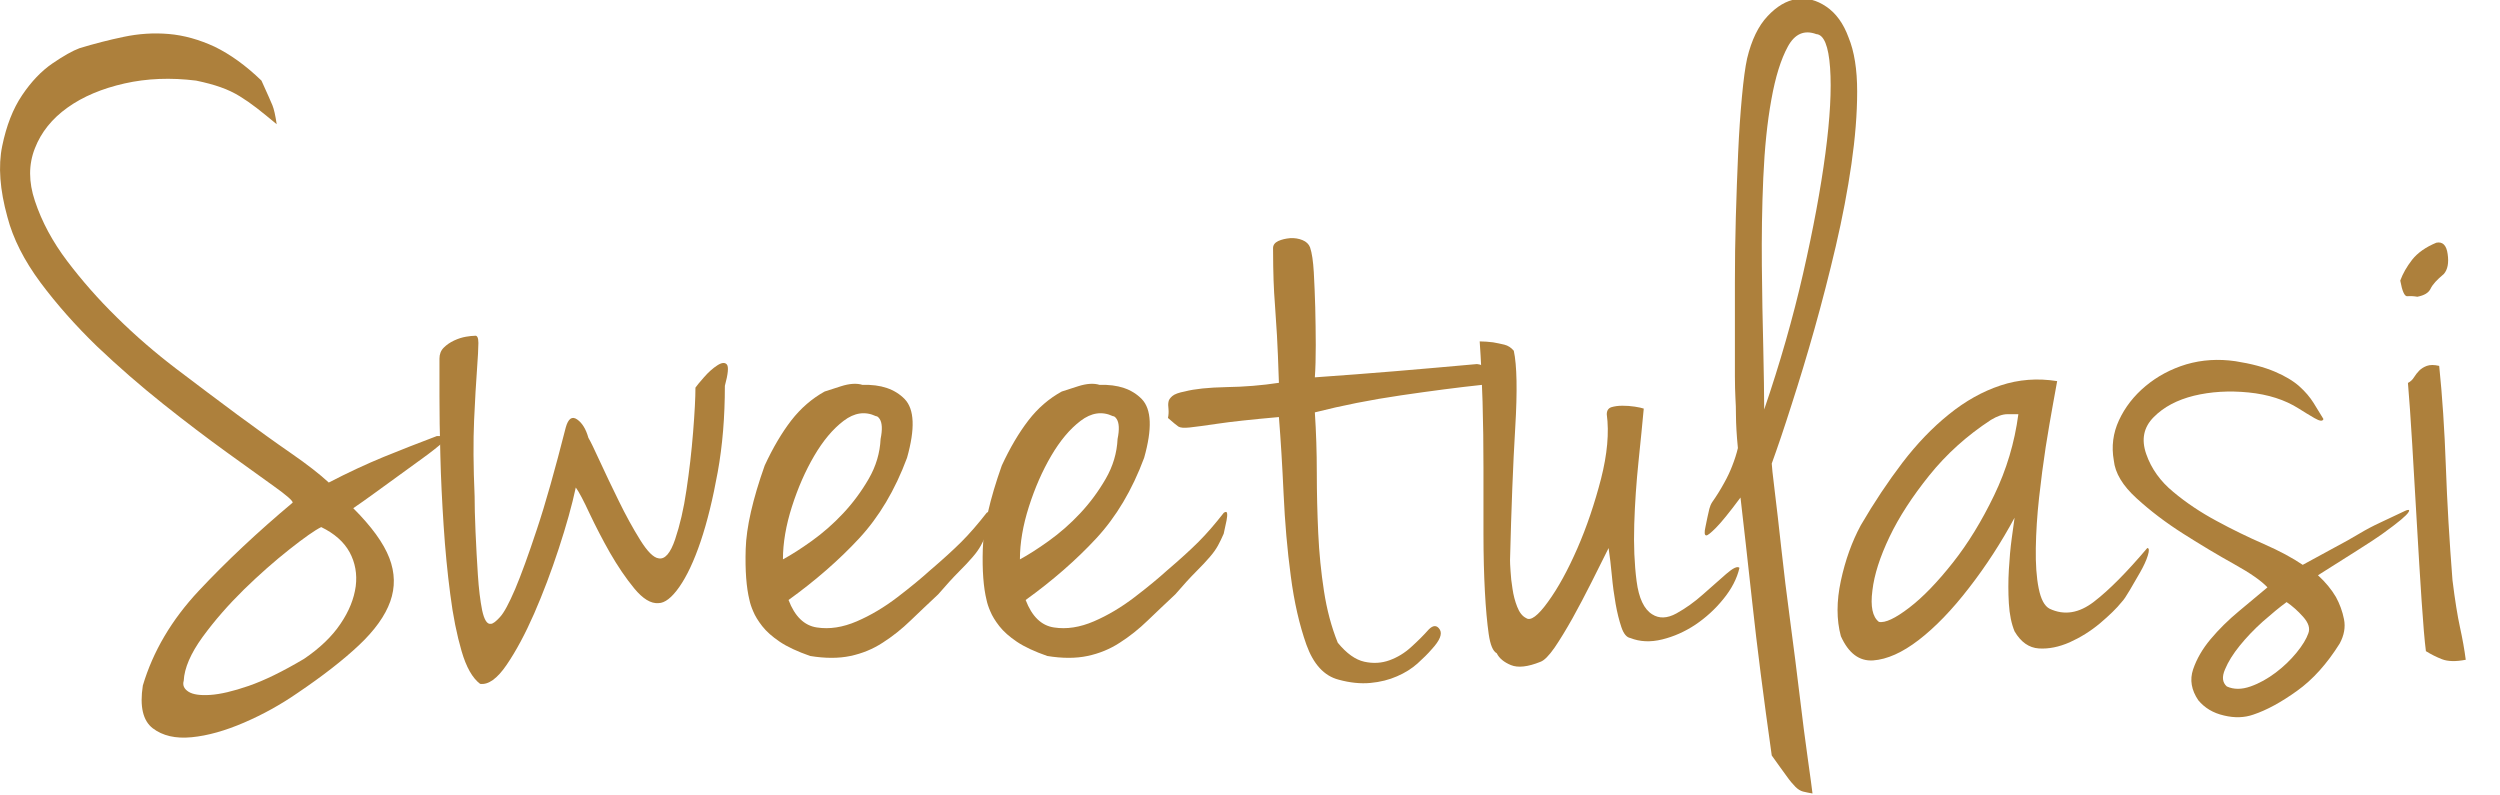 <?xml version="1.0" encoding="utf-8"?>
<!-- Generator: Adobe Illustrator 22.0.1, SVG Export Plug-In . SVG Version: 6.00 Build 0)  -->
<svg version="1.1" id="Capa_1" xmlns="http://www.w3.org/2000/svg" xmlns:xlink="http://www.w3.org/1999/xlink" x="0px" y="0px"
	 viewBox="0 0 1920 610.9" style="enable-background:new 0 0 1920 610.9;" xml:space="preserve">
<style type="text/css">
	.st0{fill:#AD803C;}
</style>
<g>
	<path class="st0" d="M200.8,61.9c4.4,9.7,7.2,16,8.4,18.9c1.2,2.9,2.3,7.8,3.3,14.6c-5.8-4.8-10.9-9-15.3-12.4
		c-4.4-3.4-8.7-6.4-13.1-9.1c-4.4-2.7-9.2-5-14.6-6.9c-5.3-1.9-11.7-3.6-18.9-5.1c-19.4-2.4-37.7-1.7-55,2.2
		C78.4,68,63.8,74.1,51.9,82.6c-11.9,8.5-20.3,18.9-25.1,31.3c-4.9,12.4-4.9,25.8,0,40.4c5.3,16,13.6,31.4,24.8,46.2
		c11.2,14.8,23.9,29.3,38.2,43.3c14.3,14.1,29.6,27.3,45.9,39.7c16.3,12.4,31.8,24,46.6,35c14.8,10.9,28.5,20.8,41.1,29.5
		c12.6,8.7,22.3,16.3,29.1,22.6c15-7.8,29.1-14.3,42.2-19.7c13.1-5.3,26.7-10.7,40.8-16h4.4c1.9,0.5,2.2,1.9,0.7,4.4
		c-4.4,3.9-9.6,8-15.7,12.4c-6.1,4.4-12.3,8.9-18.6,13.5c-6.3,4.6-12.5,9.1-18.6,13.5c-6.1,4.4-11.5,8.3-16.4,11.6
		c14.1,14.1,23.3,26.8,27.7,38.2c4.4,11.4,4.6,22.6,0.7,33.5c-3.9,10.9-11.9,22.1-24,33.5c-12.1,11.4-27.9,23.7-47.3,36.8
		c-12.6,8.7-26.2,16.3-40.8,22.6c-14.6,6.3-28,10.1-40.4,11.3c-12.4,1.2-22.3-1.1-29.9-6.9c-7.5-5.8-10.1-16.7-7.6-32.8
		c7.8-26.2,22.1-50.5,43-72.8c20.9-22.3,44.9-44.9,72.1-67.7c0-1.5-4.7-5.6-14.2-12.4c-9.5-6.8-21.6-15.5-36.4-26.2
		c-14.8-10.7-31.1-23-48.8-37.1c-17.7-14.1-34.7-28.9-51-44.4C58.2,250.2,43.8,234,31.1,217C18.5,200,10,183.2,5.7,166.7
		c-5.8-20.9-7.2-39.1-4-54.6c3.2-15.5,8.2-28.5,15.3-39c7-10.4,14.8-18.6,23.3-24.4c8.5-5.8,15.4-9.7,20.8-11.7
		c11.2-3.4,22.4-6.3,33.9-8.7c11.4-2.4,22.9-3.2,34.6-2.2c11.7,1,23.4,4.3,35.3,9.8C176.6,41.6,188.7,50.2,200.8,61.9z M141.1,522.8
		c-1,3.4,0.2,6.2,3.6,8.4c3.4,2.2,9,3,16.7,2.5c7.8-0.5,17.6-2.8,29.5-6.9c11.9-4.1,26.1-11,42.6-20.8c12.1-8.2,21.5-17.2,28-26.9
		c6.6-9.7,10.4-19.3,11.7-28.8c1.2-9.5-0.4-18.2-4.7-26.2c-4.4-8-11.7-14.4-21.8-19.3c-4.9,2.4-13,8.1-24.4,17.1
		c-11.4,9-23.1,19.3-35,30.9c-11.9,11.7-22.5,23.8-31.7,36.4C146.4,501.9,141.6,513.1,141.1,522.8z"/>
	<path class="st0" d="M377,479.1c1.5,0,3.8-1.7,6.9-5.1c3.2-3.4,7-10.6,11.7-21.5c4.6-10.9,10.2-26.2,16.7-45.9
		c6.6-19.7,13.9-45.7,22.2-78.3c1.9-6.8,4.8-8.9,8.7-6.2c3.9,2.7,6.8,7.4,8.7,14.2c1.5,2.4,4.4,8.4,8.7,17.8
		c4.4,9.5,9.2,19.7,14.6,30.6c5.3,10.9,10.8,20.9,16.4,29.9c5.6,9,10.3,13.7,14.2,14.2c4.8,1,9.1-3.9,12.7-14.6
		c3.6-10.7,6.6-23.3,8.7-37.9c2.2-14.6,3.9-29.4,5.1-44.4c1.2-15,1.8-26.5,1.8-34.2c1-1.5,3.2-4.1,6.6-8c3.4-3.9,6.8-6.9,10.2-9.1
		c3.4-2.2,5.8-2.4,7.3-0.7c1.5,1.7,1,7.2-1.5,16.4c0,23.8-1.8,45.9-5.5,66.3s-8,38.1-13.1,53.2c-5.1,15.1-10.6,26.7-16.4,35
		c-5.8,8.3-11.2,12.4-16,12.4c-5.8,0.5-12-3.3-18.6-11.3s-12.7-17.1-18.6-27.3c-5.8-10.2-11-20.3-15.7-30.2
		c-4.6-9.9-8.1-16.6-10.6-20c-2.9,13.6-7.3,29.3-13.1,47c-5.8,17.7-12.1,34.3-18.9,49.9c-6.8,15.5-13.8,28.6-21.1,39.3
		c-7.3,10.7-14.1,15.5-20.4,14.6c-5.8-4.4-10.6-12.7-14.2-25.1c-3.6-12.4-6.6-26.9-8.7-43.7c-2.2-16.7-3.9-34.3-5.1-52.8
		c-1.2-18.4-2.1-36.3-2.5-53.5c-0.5-17.2-0.7-32.5-0.7-45.9c0-13.3,0-22.9,0-28.8c0-3.4,1.1-6.2,3.3-8.4c2.2-2.2,4.8-4,8-5.5
		c3.2-1.5,6.2-2.4,9.1-2.9c2.9-0.5,5.1-0.7,6.6-0.7c1.9-0.5,2.9,1.3,2.9,5.5c0,4.1-0.4,11-1.1,20.8c-0.7,9.7-1.5,22.6-2.2,38.6
		c-0.7,16-0.6,35.4,0.4,58.3c0,6.8,0.2,15.9,0.7,27.3c0.5,11.4,1.1,22.5,1.8,33.1c0.7,10.7,1.8,19.8,3.3,27.3
		C371.9,476.1,374.1,479.6,377,479.1z"/>
	<path class="st0" d="M633.3,300.7c1.5-0.5,5.6-1.8,12.4-4c6.8-2.2,12.4-2.5,16.7-1.1c14.1-0.5,24.9,3.2,32.4,10.9
		c7.5,7.8,8.1,22.8,1.8,45.1c-9.2,24.8-21.5,45.4-36.8,61.9c-15.3,16.5-33.4,32.3-54.2,47.3c4.8,12.6,12.1,19.7,21.8,21.1
		c9.7,1.5,19.9-0.1,30.6-4.7c10.7-4.6,21.1-10.8,31.3-18.6c10.2-7.8,18.4-14.6,24.8-20.4c10.2-8.7,18.3-16.1,24.4-22.2
		c6.1-6.1,12.5-13.5,19.3-22.2c1.5-1,2.3-0.8,2.5,0.4c0.2,1.2,0.1,3-0.4,5.5c-0.5,2.4-1.2,5.8-2.2,10.2c-1.5,3.4-2.9,6.4-4.4,9.1
		c-1.5,2.7-3.5,5.6-6.2,8.7c-2.7,3.2-6.2,6.9-10.6,11.3c-4.4,4.4-9.7,10.2-16,17.5c-7.3,6.8-14.3,13.5-21.1,20
		c-6.8,6.6-14,12.3-21.5,17.1c-7.5,4.9-15.8,8.3-24.8,10.2c-9,1.9-19.3,1.9-30.9,0c-9.7-3.4-17.5-7-23.3-10.9
		c-5.8-3.9-10.3-7.9-13.5-12c-3.2-4.1-5.5-7.9-6.9-11.3c-1.5-3.4-2.4-6.3-2.9-8.7c-2.4-9.7-3.4-22.8-2.9-39.3
		c0.5-16.5,5.3-37.9,14.6-64.1c6.3-13.6,13.1-25.1,20.4-34.6C615.1,313.4,623.6,306.1,633.3,300.7z M601.3,429.6
		c6.3-3.4,13.7-8.1,22.2-14.2c8.5-6.1,16.5-13.1,24-21.1c7.5-8,14.1-16.9,19.7-26.6c5.6-9.7,8.6-19.9,9.1-30.6
		c1.5-7.3,1.2-12.4-0.7-15.3c-1-1.5-1.9-2.2-2.9-2.2c-8.3-3.9-16.5-2.7-24.8,3.6c-8.3,6.3-15.8,15.3-22.6,26.9
		c-6.8,11.6-12.5,24.6-17.1,39C603.6,403.5,601.3,417,601.3,429.6z"/>
	<path class="st0" d="M815.4,300.7c1.5-0.5,5.6-1.8,12.4-4c6.8-2.2,12.4-2.5,16.7-1.1c14.1-0.5,24.9,3.2,32.4,10.9
		c7.5,7.8,8.1,22.8,1.8,45.1c-9.2,24.8-21.5,45.4-36.8,61.9c-15.3,16.5-33.4,32.3-54.2,47.3c4.8,12.6,12.1,19.7,21.8,21.1
		c9.7,1.5,19.9-0.1,30.6-4.7c10.7-4.6,21.1-10.8,31.3-18.6c10.2-7.8,18.4-14.6,24.8-20.4c10.2-8.7,18.3-16.1,24.4-22.2
		c6.1-6.1,12.5-13.5,19.3-22.2c1.5-1,2.3-0.8,2.5,0.4c0.2,1.2,0.1,3-0.4,5.5c-0.5,2.4-1.2,5.8-2.2,10.2c-1.5,3.4-2.9,6.4-4.4,9.1
		c-1.5,2.7-3.5,5.6-6.2,8.7c-2.7,3.2-6.2,6.9-10.6,11.3c-4.4,4.4-9.7,10.2-16,17.5c-7.3,6.8-14.3,13.5-21.1,20
		c-6.8,6.6-14,12.3-21.5,17.1c-7.5,4.9-15.8,8.3-24.8,10.2c-9,1.9-19.3,1.9-30.9,0c-9.7-3.4-17.5-7-23.3-10.9
		c-5.8-3.9-10.3-7.9-13.5-12c-3.2-4.1-5.5-7.9-6.9-11.3c-1.5-3.4-2.4-6.3-2.9-8.7c-2.4-9.7-3.4-22.8-2.9-39.3
		c0.5-16.5,5.3-37.9,14.6-64.1c6.3-13.6,13.1-25.1,20.4-34.6C797.1,313.4,805.6,306.1,815.4,300.7z M783.3,429.6
		c6.3-3.4,13.7-8.1,22.2-14.2c8.5-6.1,16.5-13.1,24-21.1c7.5-8,14.1-16.9,19.7-26.6c5.6-9.7,8.6-19.9,9.1-30.6
		c1.5-7.3,1.2-12.4-0.7-15.3c-1-1.5-1.9-2.2-2.9-2.2c-8.3-3.9-16.5-2.7-24.8,3.6c-8.3,6.3-15.8,15.3-22.6,26.9
		c-6.8,11.6-12.5,24.6-17.1,39C785.6,403.5,783.3,417,783.3,429.6z"/>
	<path class="st0" d="M1009.8,289.8c20.9-1.5,41.4-3,61.5-4.7c20.1-1.7,41.1-3.5,63-5.5c4.8,0.5,8,3,9.5,7.6
		c1.5,4.6-0.5,7.4-5.8,8.4c-18,1.9-38.6,4.6-61.9,8c-23.3,3.4-45.4,7.8-66.3,13.1c1,15.1,1.5,30.5,1.5,46.2
		c0,15.8,0.4,31.3,1.1,46.6s2.2,30.1,4.4,44.4c2.2,14.3,5.7,27.6,10.6,39.7c6.8,8.3,13.6,13.1,20.4,14.6c6.8,1.5,13.2,1.1,19.3-1.1
		c6.1-2.2,11.7-5.6,16.7-10.2c5.1-4.6,9.6-9.1,13.5-13.5c3.4-3.4,6.2-3.4,8.4,0c2.2,3.4,0.1,8.5-6.2,15.3c-2.9,3.4-6.6,7-10.9,10.9
		c-4.4,3.9-9.6,7.2-15.7,9.8c-6.1,2.7-12.9,4.4-20.4,5.1c-7.5,0.7-15.7-0.1-24.4-2.5c-11.2-2.9-19.4-11.9-24.8-26.9
		c-5.3-15-9.4-32.6-12-52.8c-2.7-20.1-4.5-41.1-5.5-63c-1-21.8-2.2-41.5-3.6-59c-21.4,1.9-37,3.6-47,5.1c-10,1.5-17.1,2.4-21.5,2.9
		c-4.4,0.5-7.3,0.2-8.7-0.7c-1.5-1-4.1-3.2-8-6.6c0.5-2.4,0.6-4.7,0.4-6.9c-0.3-2.2-0.3-4,0-5.5c0.2-1.5,1.2-2.9,2.9-4.4
		c1.7-1.5,5-2.7,9.8-3.6c7.3-1.9,17.8-3,31.7-3.3c13.8-0.2,27.3-1.3,40.4-3.3c-0.5-15.5-1-27.7-1.5-36.4c-0.5-8.7-1-16.4-1.5-22.9
		c-0.5-6.6-0.9-13-1.1-19.3c-0.2-6.3-0.4-14.6-0.4-24.8c0-2.4,1.3-4.2,4-5.5c2.7-1.2,5.7-1.9,9.1-2.2c3.4-0.2,6.6,0.3,9.5,1.5
		c2.9,1.2,4.8,3,5.8,5.5c1.5,4.4,2.4,10.8,2.9,19.3c0.5,8.5,0.8,17.5,1.1,26.9c0.2,9.5,0.4,19.1,0.4,28.8
		C1010.5,274.7,1010.3,283,1009.8,289.8z"/>
	<path class="st0" d="M1172.1,474.7c3.4,2.4,9-1.7,16.7-12.4c7.8-10.7,15.3-24.4,22.6-41.1s13.3-34.6,18.2-53.5
		c4.8-18.9,6.3-35.4,4.4-49.5c0-2.9,1.2-4.7,3.6-5.5c2.4-0.7,5.2-1.1,8.4-1.1c3.2,0,6.3,0.2,9.5,0.7c3.2,0.5,5.5,1,6.9,1.5
		c-1,10.7-2.3,24.2-4,40.4c-1.7,16.3-2.8,32.4-3.3,48.4c-0.5,16,0.1,30.6,1.8,43.7c1.7,13.1,5.7,21.6,12,25.5
		c5.3,3.4,11.5,3.2,18.6-0.7c7-3.9,13.8-8.7,20.4-14.6c6.6-5.8,12.5-11,17.8-15.7c5.3-4.6,8.7-6.2,10.2-4.7
		c-1.9,8.3-6.1,16.3-12.4,24c-6.3,7.8-13.5,14.3-21.5,19.7c-8,5.3-16.5,9.1-25.5,11.3c-9,2.2-17.1,1.8-24.4-1.1
		c-2.9-0.5-5.2-3.3-6.9-8.4c-1.7-5.1-3.2-11-4.4-17.8c-1.2-6.8-2.2-14.1-2.9-21.8c-0.7-7.8-1.6-14.8-2.5-21.1
		c-3.9,7.8-8.3,16.5-13.1,26.2c-4.9,9.7-9.7,18.9-14.6,27.7c-4.9,8.7-9.5,16.3-13.8,22.6c-4.4,6.3-8,9.9-10.9,10.9
		c-9.7,3.9-17.2,4.7-22.6,2.5c-5.3-2.2-9-5.2-10.9-9.1c-2.9-1.5-5-6.4-6.2-14.9c-1.2-8.5-2.2-19.3-2.9-32.4
		c-0.7-13.1-1.1-27.9-1.1-44.4c0-16.5,0-33.4,0-50.6c0-17.2-0.2-34.2-0.7-51c-0.5-16.7-1.2-32.2-2.2-46.2c3.4,0,6.8,0.3,10.2,0.7
		c2.9,0.5,5.8,1.1,8.7,1.8c2.9,0.7,5.3,2.3,7.3,4.7c2.4,11.2,2.8,30.8,1.1,59c-1.7,28.2-3,62.1-4,101.9c0,1.5,0.1,4.3,0.4,8.4
		c0.2,4.1,0.7,8.6,1.5,13.5c0.7,4.9,1.9,9.5,3.6,13.8C1166.9,470.4,1169.2,473.3,1172.1,474.7z"/>
	<path class="st0" d="M1360.7,356c0,1.5,0.7,8.3,2.2,20.4c1.5,12.1,3.2,26.9,5.1,44.4c1.9,17.5,4.2,36.3,6.9,56.4
		c2.7,20.1,5.1,39.3,7.3,57.5c2.2,18.2,4.2,34.2,6.2,48.1c1.9,13.8,3.2,22.7,3.6,26.6c-2.9-0.5-5.3-1-7.3-1.5
		c-1.9-0.5-3.9-1.7-5.8-3.6c-1.9-1.9-4.3-4.7-6.9-8.4c-2.7-3.6-6.4-8.9-11.3-15.7c-6.3-44.7-11.3-83.6-14.9-116.9
		c-3.6-33.2-6.7-60.3-9.1-81.2c-8.7,11.7-15,19.4-18.9,23.3c-3.9,3.9-6.3,5.8-7.3,5.8c-1.5,0-1.7-2.2-0.7-6.6c0.5-2.4,1-4.8,1.5-7.3
		c0.5-2.4,1-4.6,1.5-6.6c0.5-1.9,1.2-3.6,2.2-5.1c3.4-4.8,6.4-9.7,9.1-14.6c2.7-4.8,4.7-9.2,6.2-13.1c1.9-4.8,3.4-9.5,4.4-13.8
		c-0.5-5.3-0.9-9.9-1.1-13.8c-0.2-3.9-0.4-7.9-0.4-12c0-4.1-0.1-8.4-0.4-12.7c-0.2-4.4-0.4-9.9-0.4-16.7c0-6.3,0-15.9,0-28.8
		c0-12.9,0-27.2,0-43c0-15.8,0.2-32.4,0.7-49.9c0.5-17.5,1.1-34.1,1.8-49.9c0.7-15.8,1.7-30.1,2.9-43c1.2-12.9,2.5-22.7,4-29.5
		c3.4-14.1,8.6-24.9,15.7-32.4c7-7.5,14.4-11.9,22.2-13.1c7.8-1.2,15.4,0.7,22.9,5.8c7.5,5.1,13.2,13,17.1,23.7
		c4.4,10.7,6.6,24.5,6.6,41.5c0,17-1.5,35.6-4.4,55.7c-2.9,20.1-6.9,41.1-12,63c-5.1,21.8-10.6,43.1-16.4,63.7
		c-5.8,20.6-11.7,39.9-17.5,57.9C1370.2,328.9,1365.1,343.9,1360.7,356z M1354.9,314.5c12.1-35.4,22.1-70.3,29.9-104.5
		c7.8-34.2,13.5-64.9,17.1-92.1c3.6-27.2,4.8-49.1,3.6-65.9c-1.2-16.7-4.7-25.4-10.6-25.8c-9.2-3.4-16.5-0.2-21.8,9.5
		c-5.3,9.7-9.6,23.3-12.7,40.8c-3.2,17.5-5.2,37.5-6.2,60.1c-1,22.6-1.3,45-1.1,67.4c0.2,22.3,0.6,43.4,1.1,63.3
		C1354.6,287.1,1354.9,302.9,1354.9,314.5z"/>
	<path class="st0" d="M1579.9,292.7c-0.5,2.9-1.6,9-3.3,18.2c-1.7,9.2-3.5,20-5.5,32.4c-1.9,12.4-3.6,25.4-5.1,39
		c-1.5,13.6-2.3,26.5-2.5,38.6c-0.2,12.1,0.5,22.5,2.2,30.9c1.7,8.5,4.5,13.7,8.4,15.7c11.2,5.3,22.6,3.5,34.2-5.5
		c11.7-9,25.2-22.7,40.8-41.1c1.5,0,1.6,1.9,0.4,5.8c-1.2,3.9-3.2,8.1-5.8,12.7c-2.7,4.6-5.3,9.2-8,13.8c-2.7,4.6-4.7,7.6-6.2,9.1
		c-3.9,4.9-9.5,10.3-16.7,16.4c-7.3,6.1-15.1,10.9-23.3,14.6c-8.3,3.6-16.1,5.2-23.7,4.7c-7.5-0.5-13.7-4.8-18.6-13.1
		c-2.4-5.8-3.9-13-4.4-21.5c-0.5-8.5-0.5-17.1,0-25.8c0.5-8.7,1.2-16.7,2.2-24c1-7.3,1.7-12.6,2.2-16c-10.2,18.9-21.8,36.9-35,53.9
		c-13.1,17-26,30.3-38.6,40c-12.6,9.7-24.3,14.9-35,15.7c-10.7,0.7-18.9-5.5-24.8-18.6c-3.4-12.6-3.4-26.8,0-42.6
		c3.4-15.8,8.5-30,15.3-42.6c10.2-17.5,20.9-33.5,32-48.1c11.2-14.6,23-26.9,35.7-37.1c12.6-10.2,25.8-17.6,39.7-22.2
		C1550.4,291.4,1564.8,290.3,1579.9,292.7z M1443,477.6c4.8,1,12.6-2.7,23.3-10.9c10.7-8.2,21.8-19.8,33.5-34.6
		c11.7-14.8,22.2-32,31.7-51.7c9.5-19.7,15.7-40.4,18.6-62.3c-1.9,0-4.7,0-8.4,0s-7.9,1.5-12.7,4.4c-18.5,12.1-34.2,26.3-47.3,42.6
		c-13.1,16.3-23.3,32-30.6,47.3s-11.7,29-13.1,41.1C1436.4,465.8,1438.1,473.8,1443,477.6z"/>
	<path class="st0" d="M1716.8,277.4c12.1,1.9,22.2,4.6,30.2,8c8,3.4,14.3,7.2,18.9,11.3c4.6,4.1,8.2,8.4,10.9,12.7
		c2.7,4.4,5.2,8.5,7.6,12.4c-0.5,1.9-2.8,1.7-6.9-0.7c-4.1-2.4-8.1-4.8-12-7.3c-10.7-6.8-23.6-10.9-38.6-12.4
		c-15.1-1.5-29-0.6-41.9,2.5c-12.9,3.2-23.2,8.6-30.9,16.4c-7.8,7.8-9.7,17.2-5.8,28.4c3.9,11.2,10.8,20.9,20.8,29.1
		c9.9,8.3,21,15.7,33.1,22.2c12.1,6.6,24.3,12.5,36.4,17.8c12.1,5.3,22.1,10.7,29.9,16c9.7-5.3,18-9.8,24.8-13.5
		c6.8-3.6,12.9-7,18.2-10.2c5.3-3.2,10.8-6.1,16.4-8.7c5.6-2.7,12-5.7,19.3-9.1c1-0.5,1.8-0.7,2.5-0.7c0.7,0,0.7,0.6,0,1.8
		c-0.7,1.2-2.7,3.2-5.8,5.8c-3.2,2.7-8.1,6.4-14.9,11.3c-3.4,2.4-9.7,6.6-18.9,12.4c-9.2,5.8-19.2,12.1-29.9,18.9
		c5.8,5.3,10.4,10.9,13.8,16.7c2.9,5.3,5,11,6.2,17.1c1.2,6.1,0.1,12.3-3.3,18.6c-9.7,15.5-20.6,27.7-32.8,36.4
		c-12.1,8.7-23.3,14.8-33.5,18.2c-6.8,2.4-14.3,2.7-22.6,0.7c-8.3-1.9-14.8-5.8-19.7-11.7c-5.3-7.8-6.7-15.7-4-23.7
		c2.7-8,7.2-15.8,13.5-23.3c6.3-7.5,13.6-14.7,21.8-21.5c8.2-6.8,15.5-12.9,21.8-18.2c-4.4-4.8-12.9-10.8-25.5-17.8
		c-12.6-7-25.6-14.8-39-23.3c-13.4-8.5-25.4-17.6-36-27.3c-10.7-9.7-16.5-19.4-17.5-29.1c-1.9-10.7-0.6-21,4-30.9
		c4.6-9.9,11.4-18.7,20.4-26.2c9-7.5,19.4-13.1,31.3-16.7C1691.1,276.3,1703.7,275.5,1716.8,277.4z M1710.2,527.2
		c5.3,2.4,11.4,2.4,18.2,0c6.8-2.4,13.2-6,19.3-10.6c6.1-4.6,11.4-9.7,16-15.3c4.6-5.6,7.6-10.6,9.1-14.9c1.5-3.9,0.1-8.1-4-12.7
		c-4.1-4.6-8.4-8.4-12.7-11.3c-5.3,3.9-11.4,8.9-18.2,14.9c-6.8,6.1-12.7,12.3-17.8,18.6c-5.1,6.3-8.9,12.4-11.3,18.2
		C1706.3,519.9,1706.8,524.2,1710.2,527.2z"/>
	<path class="st0" d="M1871.1,186.4c4.8-1,7.8,1.9,8.7,8.7c1,6.8,0,11.9-2.9,15.3c-5.3,4.4-8.7,8.1-10.2,11.3
		c-1.5,3.2-4.9,5.2-10.2,6.2c-2.9-0.5-5.5-0.6-7.6-0.4c-2.2,0.3-4-3.8-5.5-12c1.9-5.3,5-10.7,9.1-16
		C1856.7,194.2,1862.9,189.8,1871.1,186.4z M1873.3,281c2.4,23.3,4.1,48.9,5.1,76.8c1,27.9,2.7,57.2,5.1,87.7
		c1.9,15.5,3.9,27.7,5.8,36.4c1.9,8.7,3.4,17,4.4,24.8c-7.8,1.5-13.8,1.3-18.2-0.4s-8.5-3.8-12.4-6.2c-1-7.8-2.1-20.6-3.3-38.6
		c-1.2-18-2.4-37.5-3.6-58.6c-1.2-21.1-2.4-41.6-3.6-61.5c-1.2-19.9-2.3-35.7-3.3-47.3c1.9-1,3.5-2.4,4.7-4.4c1.2-1.9,2.5-3.6,4-5.1
		c1.5-1.5,3.4-2.7,5.8-3.6C1866.3,280.1,1869.4,280.1,1873.3,281z"/>
</g>
</svg>
